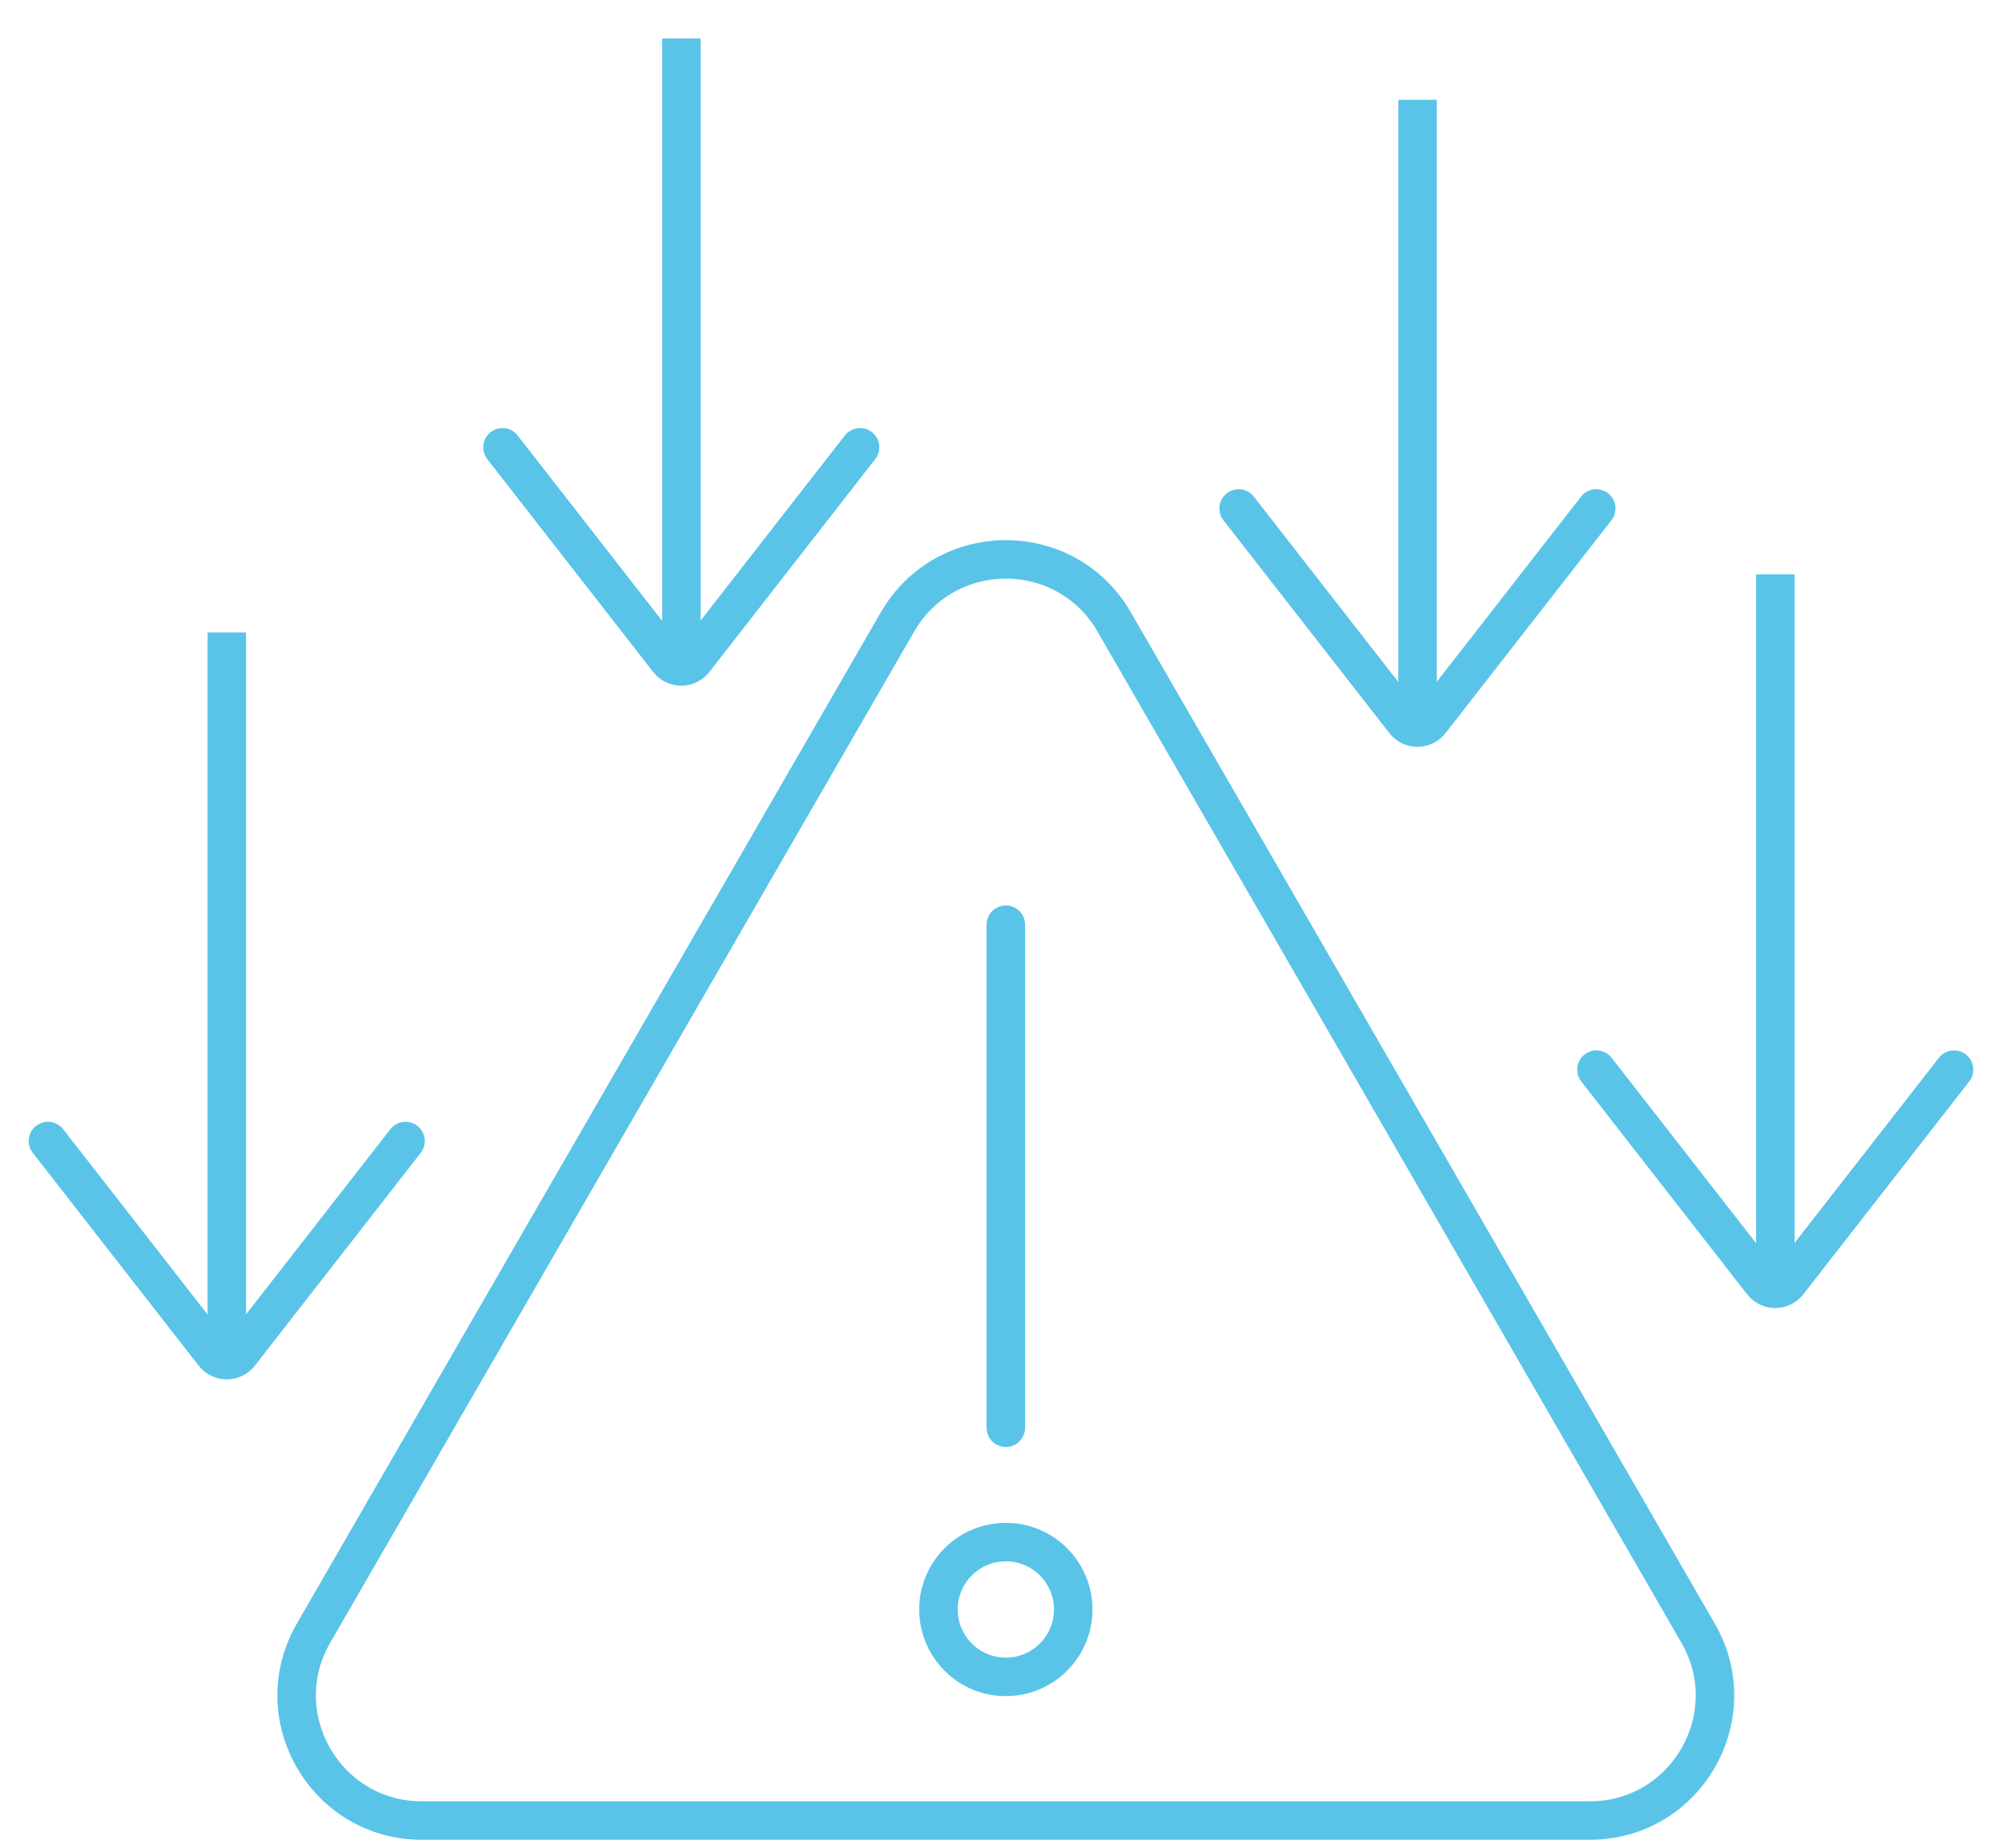 <svg width="52" height="48" viewBox="0 0 52 48" fill="none" xmlns="http://www.w3.org/2000/svg">
<path d="M23.313 16.154L8.144 42.425C6.895 44.588 8.459 47.293 10.957 47.293H41.294C43.792 47.293 45.355 44.588 44.106 42.425L28.938 16.154C27.689 13.991 24.567 13.991 23.313 16.154Z" stroke="#5AC4E8" stroke-miterlimit="10"/>
<path d="M46.113 14.92V33.599" stroke="#5AC4E8" stroke-miterlimit="10"/>
<path d="M41.466 27.787L45.773 33.314C45.945 33.535 46.275 33.535 46.447 33.314L50.754 27.787" stroke="#5AC4E8" stroke-miterlimit="10" stroke-linecap="round"/>
<path d="M36.82 2.593V19.025" stroke="#5AC4E8" stroke-miterlimit="10"/>
<path d="M32.173 13.209L36.48 18.735C36.653 18.956 36.982 18.956 37.154 18.735L41.461 13.209" stroke="#5AC4E8" stroke-miterlimit="10" stroke-linecap="round"/>
<path d="M17.698 1V17.432" stroke="#5AC4E8" stroke-miterlimit="10"/>
<path d="M13.051 11.62L17.358 17.147C17.531 17.368 17.86 17.368 18.032 17.147L22.339 11.62" stroke="#5AC4E8" stroke-miterlimit="10" stroke-linecap="round"/>
<path d="M5.892 16.429V35.453" stroke="#5AC4E8" stroke-miterlimit="10"/>
<path d="M1.246 29.641L5.553 35.167C5.725 35.389 6.055 35.389 6.227 35.167L10.534 29.641" stroke="#5AC4E8" stroke-miterlimit="10" stroke-linecap="round"/>
<path d="M26.125 43.561C27.092 43.561 27.876 42.777 27.876 41.81C27.876 40.844 27.092 40.06 26.125 40.06C25.159 40.06 24.375 40.844 24.375 41.81C24.375 42.777 25.159 43.561 26.125 43.561Z" stroke="#5AC4E8" stroke-miterlimit="10"/>
<path d="M26.125 24.021V37.09" stroke="#5AC4E8" stroke-miterlimit="10" stroke-linecap="round"/>
</svg>
